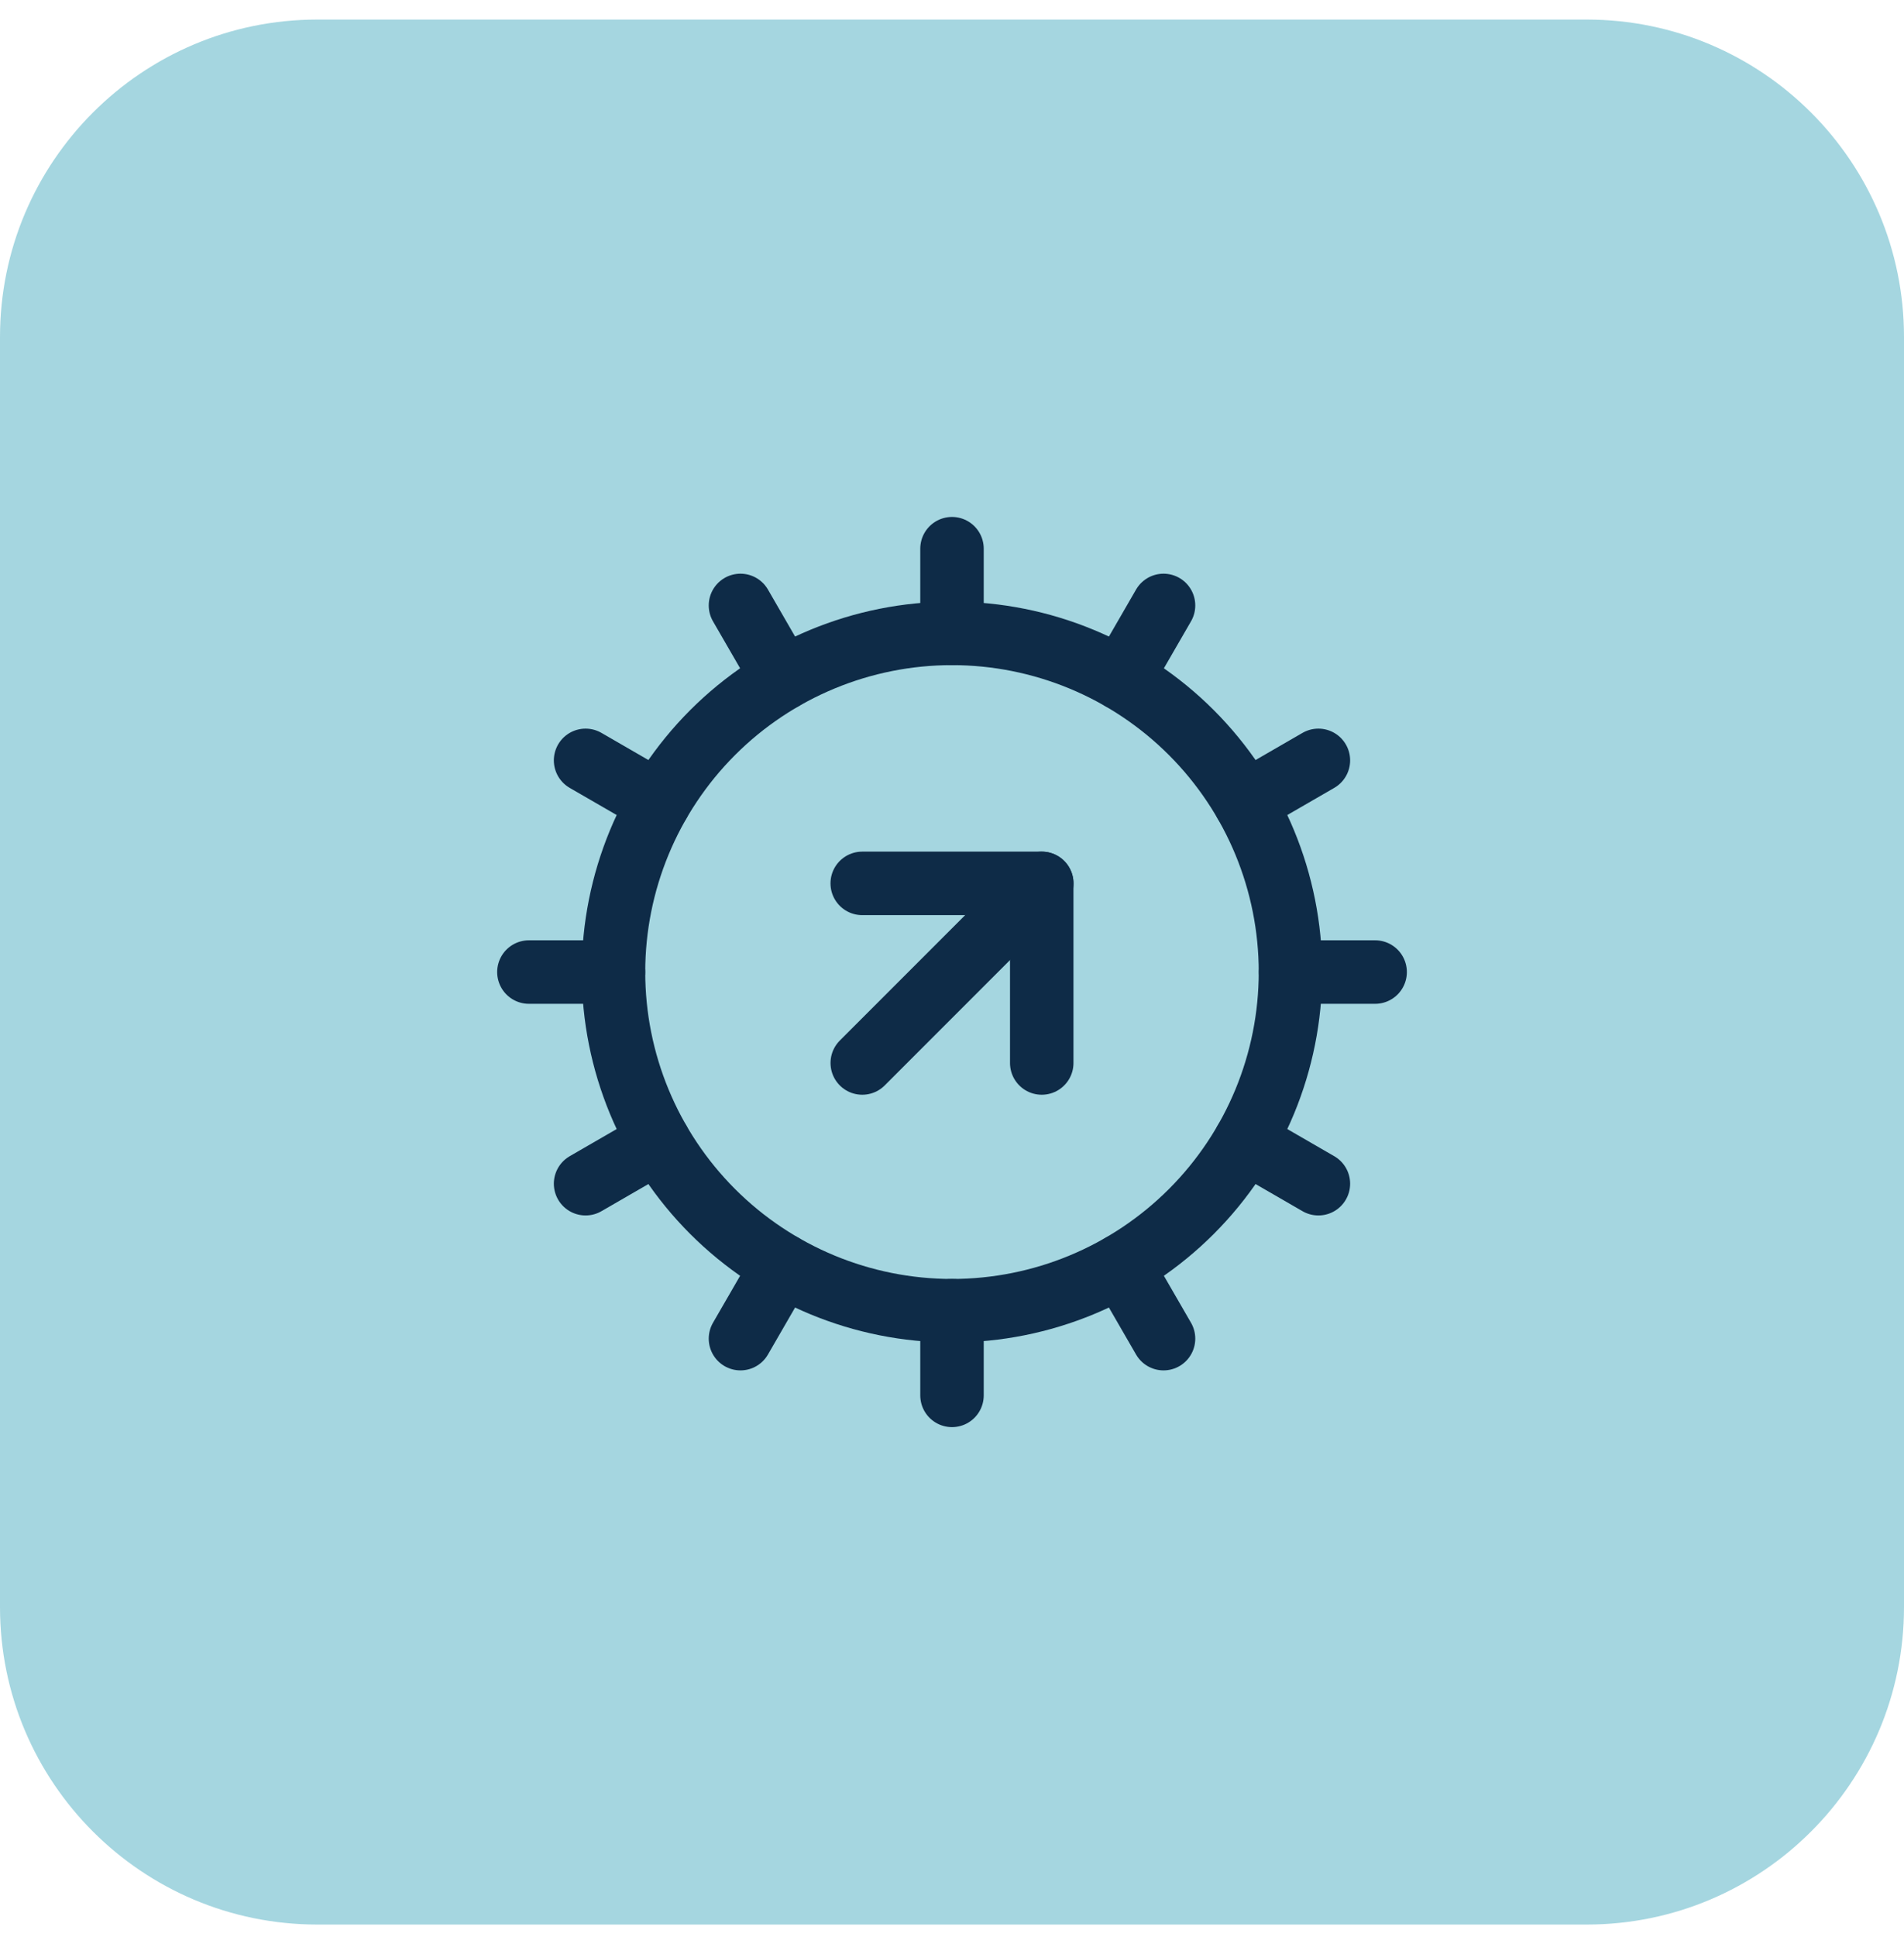 <svg width="60" height="61" viewBox="0 0 60 61" fill="none" xmlns="http://www.w3.org/2000/svg">
<path d="M0 10.616C0 5.093 4.477 0.616 10 0.616H50C55.523 0.616 60 5.093 60 10.616V50.616C60 56.138 55.523 60.616 50 60.616H10C4.477 60.616 0 56.138 0 50.616V10.616Z" fill="#1F9AB2" fill-opacity="0.4"/>
<g clip-path="url(#clip0_6060_118)">
<path d="M30 41.282C32.829 41.282 35.542 40.158 37.542 38.158C39.542 36.158 40.666 33.445 40.666 30.616C40.666 27.787 39.542 25.074 37.542 23.073C35.542 21.073 32.829 19.949 30 19.949C27.171 19.949 24.458 21.073 22.457 23.073C20.457 25.074 19.333 27.787 19.333 30.616C19.333 33.445 20.457 36.158 22.457 38.158C24.458 40.158 27.171 41.282 30 41.282Z" stroke="#0E2B47" stroke-width="2" stroke-linecap="round" stroke-linejoin="round"/>
<path d="M30 17.282V19.949" stroke="#0E2B47" stroke-width="2" stroke-linecap="round" stroke-linejoin="round"/>
<path d="M30 43.949V41.282" stroke="#0E2B47" stroke-width="2" stroke-linecap="round" stroke-linejoin="round"/>
<path d="M36.666 42.162L35.333 39.856" stroke="#0E2B47" stroke-width="2" stroke-linecap="round" stroke-linejoin="round"/>
<path d="M23.334 42.162L24.667 39.856" stroke="#0E2B47" stroke-width="2" stroke-linecap="round" stroke-linejoin="round"/>
<path d="M41.546 37.282L39.239 35.949" stroke="#0E2B47" stroke-width="2" stroke-linecap="round" stroke-linejoin="round"/>
<path d="M18.453 23.949L20.76 25.282" stroke="#0E2B47" stroke-width="2" stroke-linecap="round" stroke-linejoin="round"/>
<path d="M16.667 30.616H19.334" stroke="#0E2B47" stroke-width="2" stroke-linecap="round" stroke-linejoin="round"/>
<path d="M40.667 30.616H43.334" stroke="#0E2B47" stroke-width="2" stroke-linecap="round" stroke-linejoin="round"/>
<path d="M41.546 23.949L39.239 25.282" stroke="#0E2B47" stroke-width="2" stroke-linecap="round" stroke-linejoin="round"/>
<path d="M18.453 37.282L20.76 35.949" stroke="#0E2B47" stroke-width="2" stroke-linecap="round" stroke-linejoin="round"/>
<path d="M36.666 19.069L35.333 21.376" stroke="#0E2B47" stroke-width="2" stroke-linecap="round" stroke-linejoin="round"/>
<path d="M23.334 19.069L24.667 21.375" stroke="#0E2B47" stroke-width="2" stroke-linecap="round" stroke-linejoin="round"/>
<path d="M32.828 33.48V27.823H27.171" stroke="#0E2B47" stroke-width="2" stroke-linecap="round" stroke-linejoin="round"/>
<path d="M27.172 33.48L32.829 27.823" stroke="#0E2B47" stroke-width="2" stroke-linecap="round" stroke-linejoin="round"/>
</g>
<defs>
<clipPath id="clip0_6060_118">
<rect width="32" height="32" fill="white" transform="translate(14 14.616)"/>
</clipPath>
</defs>
</svg>
